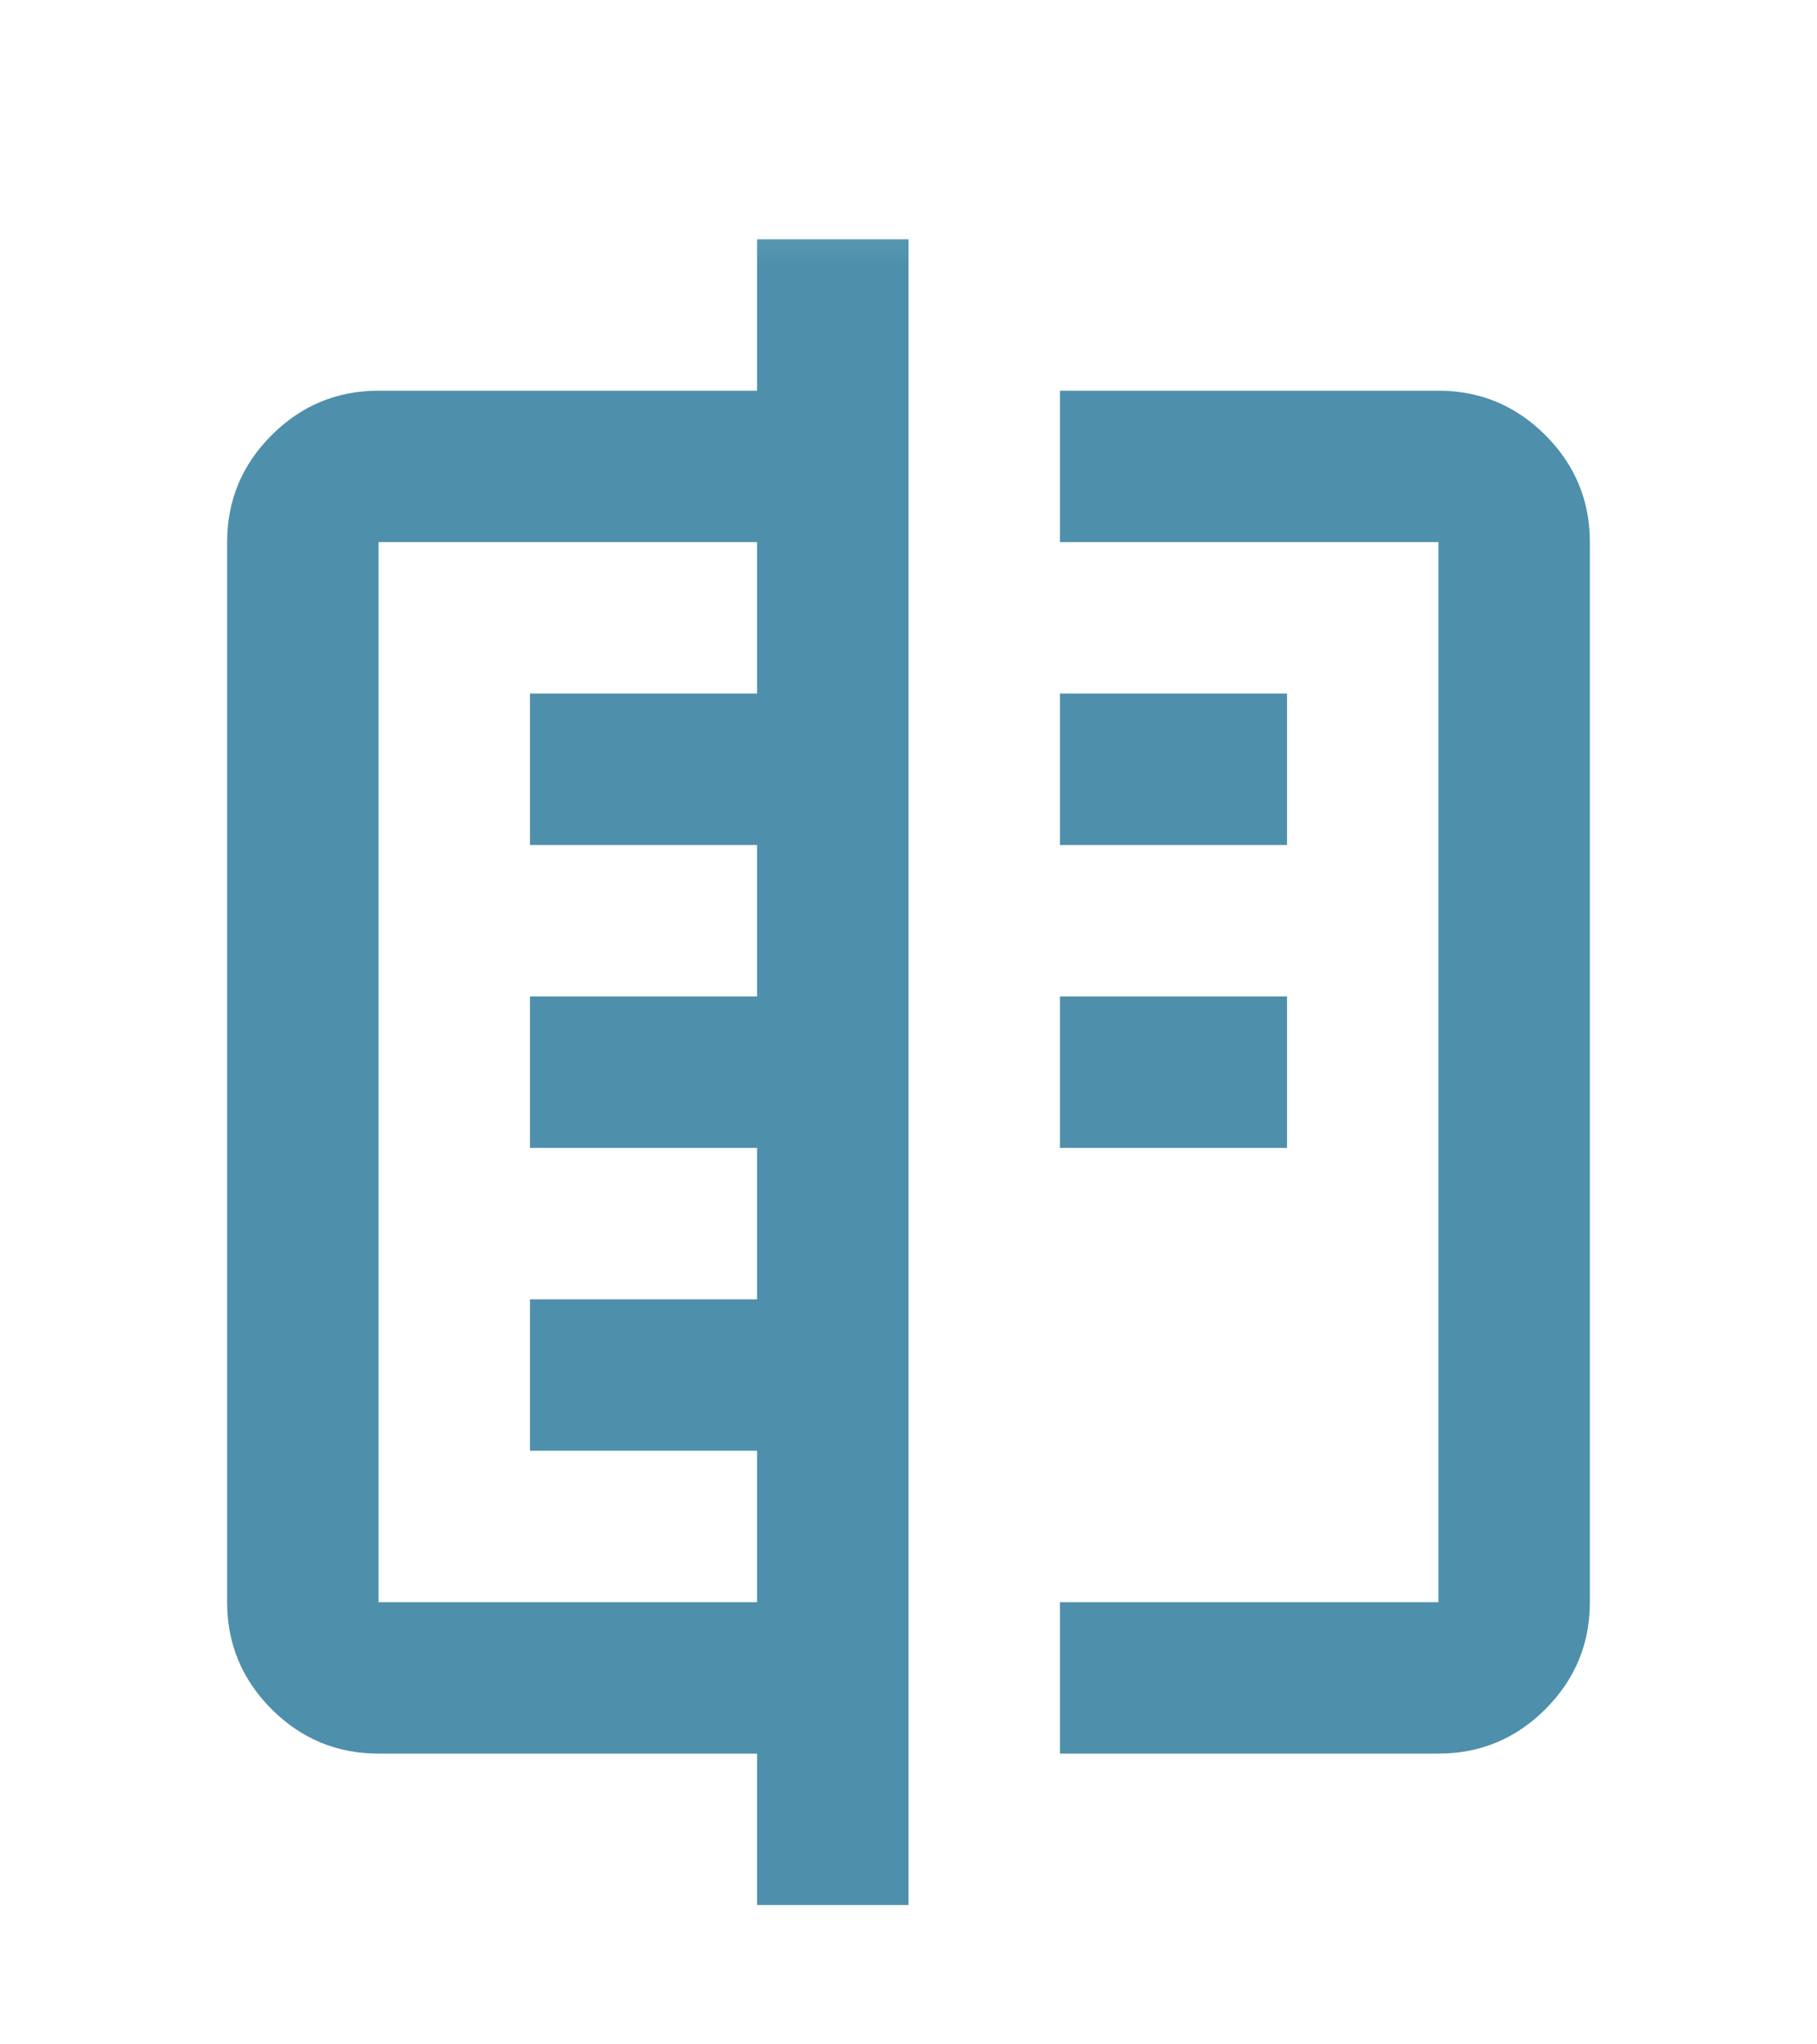 <svg width="24" height="27" viewBox="0 0 24 27" fill="none" xmlns="http://www.w3.org/2000/svg">
<mask id="mask0_16377_850" style="mask-type:alpha" maskUnits="userSpaceOnUse" x="0" y="2" width="24" height="25">
<rect y="2.16" width="24" height="24" fill="#D9D9D9"/>
</mask>
<g mask="url(#mask0_16377_850)">
<path d="M10 25.16V23.16H5C4.45 23.16 3.979 22.964 3.587 22.573C3.196 22.181 3 21.71 3 21.16V7.16C3 6.61 3.196 6.139 3.587 5.748C3.979 5.356 4.45 5.16 5 5.16H10V3.16H12V25.16H10ZM5 21.16H10V19.16H7V17.16H10V15.16H7V13.16H10V11.16H7V9.16H10V7.16H5V21.16ZM14 7.16V5.16H19C19.55 5.16 20.021 5.356 20.413 5.748C20.804 6.139 21 6.61 21 7.16V21.16C21 21.71 20.804 22.181 20.413 22.573C20.021 22.964 19.55 23.16 19 23.16H14V21.16H19V7.16H14ZM14 15.16V13.16H17V15.16H14ZM14 11.16V9.16H17V11.16H14Z" fill="#4E90AB"/>
</g>
</svg>
